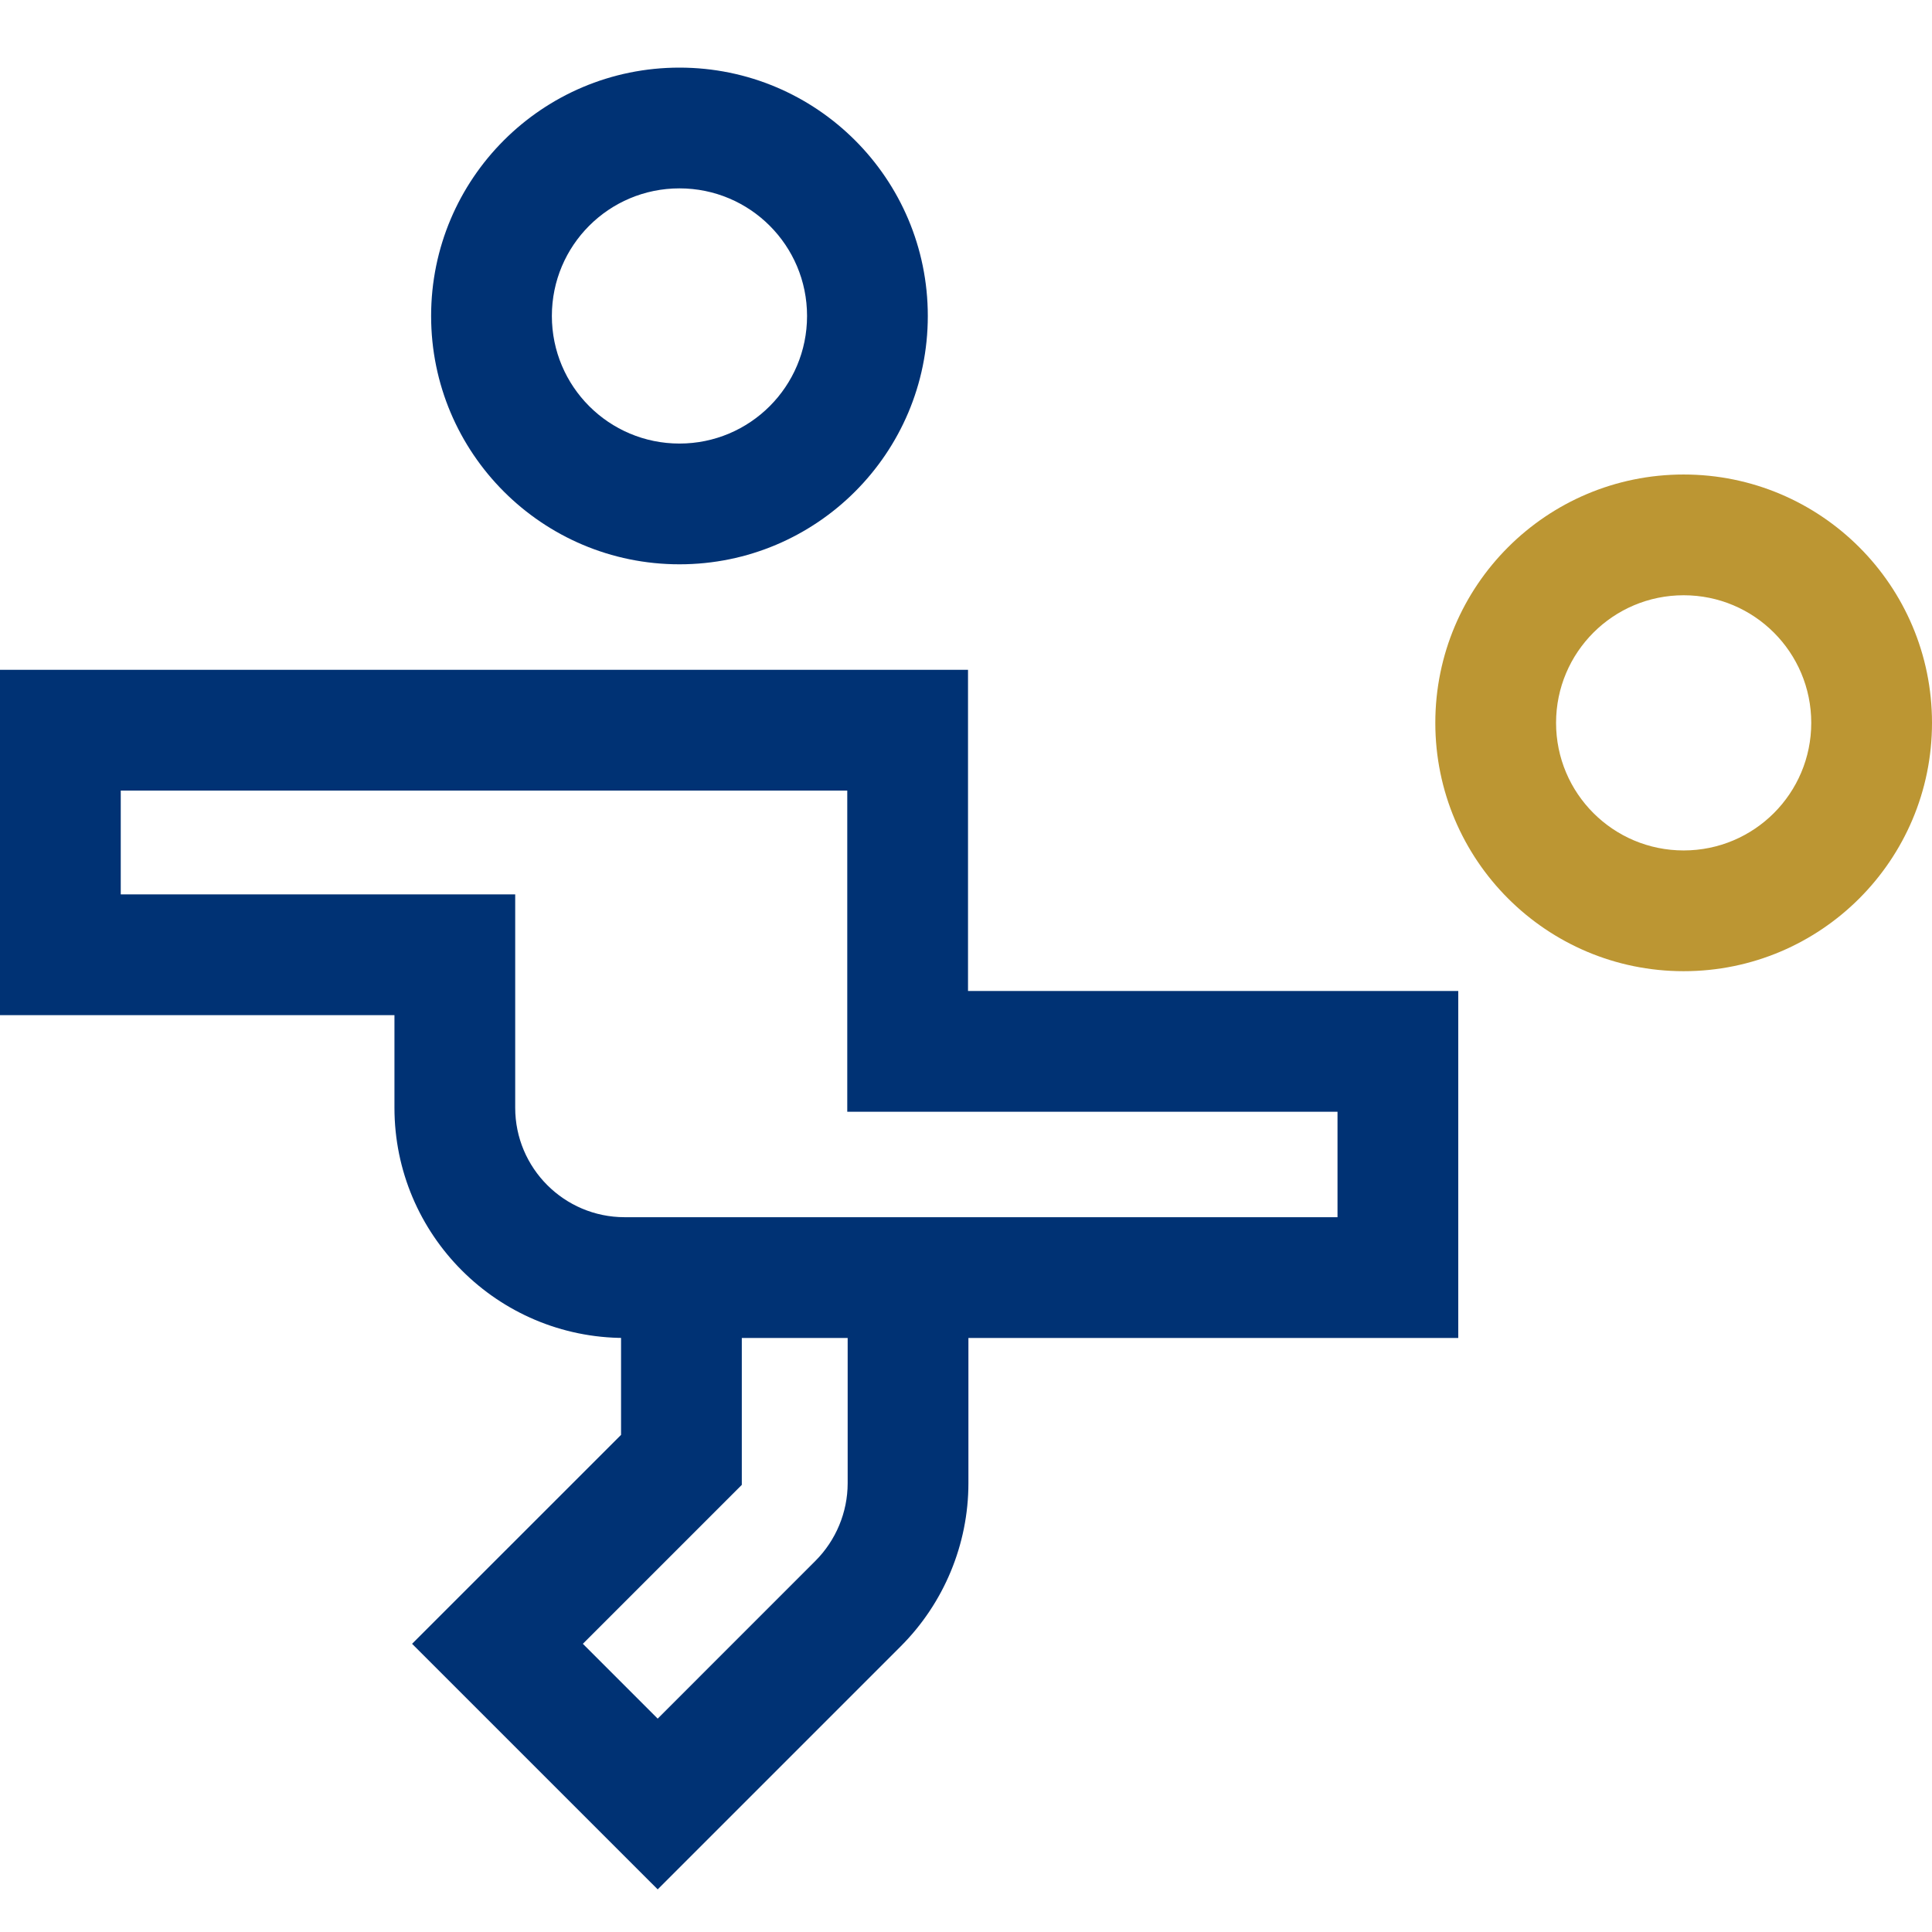 <svg width="48" height="48" viewBox="0 0 48 48" fill="none" xmlns="http://www.w3.org/2000/svg">
<g clip-path="url(#clip0_6170_45070)">
<path fill-rule="evenodd" clip-rule="evenodd" d="M0 16.641H24.05V24.621H36.23V33.241H15.52C12.362 33.241 9.8 30.679 9.8 27.521V25.221H0V16.641ZM3 19.641V22.221H12.8V27.521C12.8 29.022 14.018 30.241 15.52 30.241H33.23V27.621H21.05V19.641H3Z" fill="#003274"/>
<path fill-rule="evenodd" clip-rule="evenodd" d="M15.43 35.649V31.75H18.43V36.891L14.481 40.84L16.34 42.699L20.259 38.779C20.769 38.269 21.06 37.57 21.06 36.85V31.75H24.06V36.85C24.06 38.37 23.45 39.831 22.38 40.901L16.34 46.941L10.238 40.84L15.43 35.649Z" fill="#003274"/>
<path fill-rule="evenodd" clip-rule="evenodd" d="M16.881 4.68C15.129 4.68 13.711 6.098 13.711 7.85C13.711 9.601 15.129 11.02 16.881 11.02C18.633 11.02 20.051 9.601 20.051 7.85C20.051 6.098 18.633 4.68 16.881 4.68ZM10.711 7.85C10.711 4.441 13.473 1.68 16.881 1.68C20.289 1.68 23.051 4.441 23.051 7.85C23.051 11.258 20.289 14.02 16.881 14.02C13.473 14.02 10.711 11.258 10.711 7.85Z" fill="#003274"/>
<path fill-rule="evenodd" clip-rule="evenodd" d="M41.83 14.789C40.079 14.789 38.66 16.207 38.66 17.959C38.66 19.711 40.079 21.129 41.83 21.129C43.582 21.129 45 19.711 45 17.959C45 16.207 43.582 14.789 41.83 14.789ZM35.66 17.959C35.66 14.551 38.422 11.789 41.83 11.789C45.239 11.789 48 14.551 48 17.959C48 21.367 45.239 24.129 41.83 24.129C38.422 24.129 35.66 21.367 35.66 17.959Z" fill="#BC9633"/>
</g>
<defs>
<clipPath id="clip0_6170_45070">
<rect width="48" height="48" fill="white"/>
</clipPath>
</defs>
</svg>
